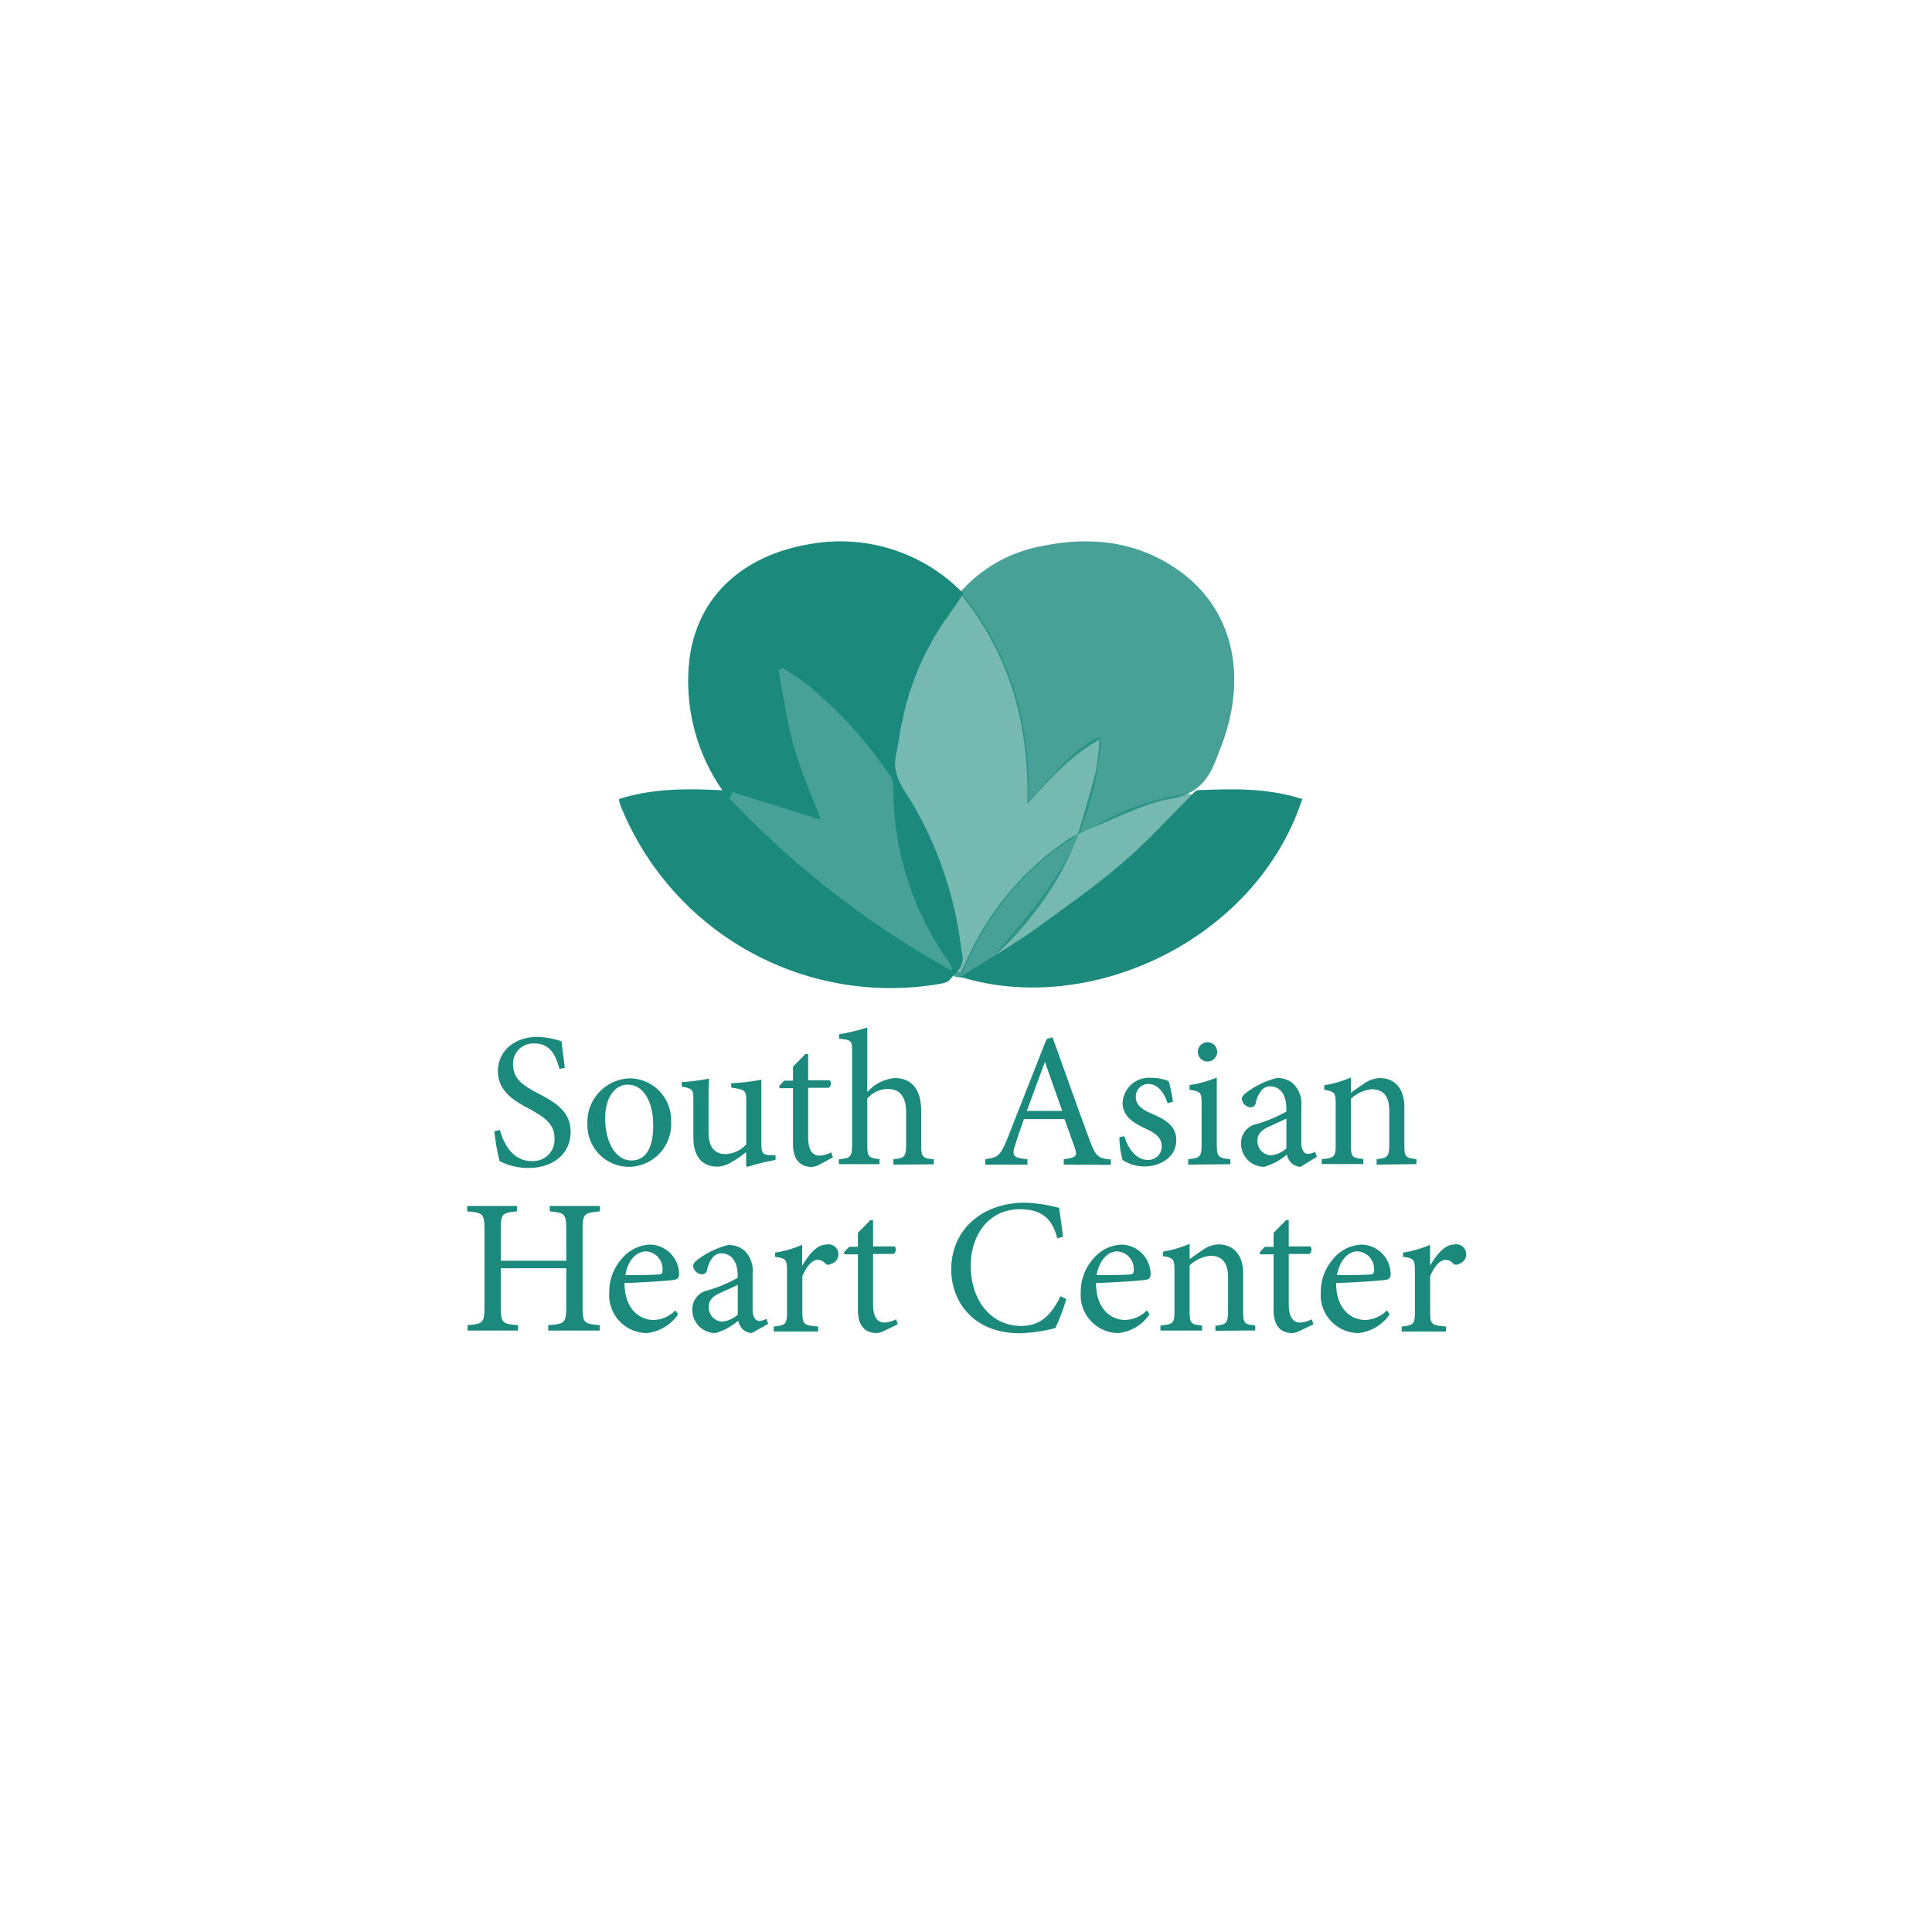 <svg id="Layer_1" data-name="Layer 1" xmlns="http://www.w3.org/2000/svg" viewBox="0 0 200 200"><defs><style>.cls-1,.cls-2,.cls-3{fill:#1b8a7c;}.cls-2{opacity:0.6;}.cls-3{opacity:0.8;}</style></defs><title>symbol</title><path class="cls-1" d="M57.92,110.66c-.36-1.27-.87-2.64-2.6-2.64a2.09,2.09,0,0,0-2.21,2.19c0,1.45,1,2.13,2.52,2.94s3.44,1.73,3.44,4-1.77,3.76-4.41,3.76a6.92,6.92,0,0,1-1.95-.3,6.83,6.83,0,0,1-1-.42,24.46,24.46,0,0,1-.54-3.08l.58-.14c.32,1.21,1.21,3.22,3.26,3.22a2.21,2.21,0,0,0,2.39-2.39c0-1.47-1.09-2.17-2.58-3-1.27-.68-3.28-1.67-3.28-3.92,0-1.91,1.53-3.54,4.09-3.54a8.25,8.25,0,0,1,2.5.46c.08.72.18,1.49.34,2.74Z"/><path class="cls-1" d="M69.47,116.06a4.42,4.42,0,0,1-4.31,4.73,4.31,4.31,0,0,1-4.35-4.39,4.53,4.53,0,0,1,4.35-4.77A4.31,4.31,0,0,1,69.47,116.06Zm-6.82-.3c0,2.5,1.09,4.37,2.72,4.37,1.23,0,2.25-.91,2.25-3.64,0-2.33-.93-4.21-2.66-4.21C63.72,112.29,62.65,113.52,62.65,115.76Z"/><path class="cls-1" d="M80.28,120.08a22.32,22.32,0,0,0-2.92.72l-.12-.12v-1.41c-.46.34-.91.7-1.47,1a2.84,2.84,0,0,1-1.53.5c-1.33,0-2.46-.81-2.46-3v-3.9c0-1.09-.08-1.17-1.21-1.39v-.46a23.6,23.6,0,0,0,2.84-.36c-.06.62-.06,1.55-.06,2.9v2.66c0,1.77.85,2.25,1.75,2.25a3.09,3.09,0,0,0,2.15-1V114c0-1.13-.12-1.21-1.55-1.41v-.46a21.15,21.15,0,0,0,3.12-.36v6.64c0,1,.16,1.13.91,1.17l.56,0Z"/><path class="cls-1" d="M84.87,120.54a2,2,0,0,1-.83.26c-1.25,0-1.95-.8-1.95-2.37v-5.78H80.72l-.08-.2.54-.58h.91v-1.45l1.29-1.31.28,0v2.72h2.25a.57.57,0,0,1-.12.78H83.66v5.11c0,1.61.66,1.91,1.15,1.91a2.84,2.84,0,0,0,1.23-.34l.18.52Z"/><path class="cls-1" d="M92.49,120.56V120c1.15-.12,1.31-.24,1.31-1.53v-3.3c0-1.63-.62-2.44-1.95-2.44a2.8,2.8,0,0,0-2.07,1v4.73c0,1.27.1,1.41,1.27,1.53v.52H86.84V120c1.19-.1,1.37-.22,1.37-1.53V109c0-1.25,0-1.35-1.35-1.47v-.46a21.76,21.76,0,0,0,2.92-.7v6.68a4.35,4.35,0,0,1,2.84-1.45c1.61,0,2.74,1,2.74,3.4v3.48c0,1.31.14,1.43,1.31,1.53v.52Z"/><path class="cls-1" d="M110.12,120.56V120c1.25-.16,1.43-.32,1.17-1.09s-.66-1.85-1.09-3.06H106c-.32.89-.62,1.73-.87,2.56-.44,1.25-.26,1.45,1.23,1.59v.56H102V120c1.25-.18,1.53-.3,2.23-2l4.11-10.44.62-.18c1.23,3.42,2.56,7.2,3.84,10.65.64,1.71.89,1.89,2.19,2v.56Zm-1.95-10.63h0c-.64,1.71-1.27,3.44-1.87,5.07h3.66Z"/><path class="cls-1" d="M120.87,114.21c-.38-1.17-1.07-2-2-2a1.3,1.3,0,0,0-1.29,1.37c0,.89.8,1.35,1.69,1.73,1.49.62,2.5,1.33,2.5,2.7,0,1.81-1.69,2.74-3.28,2.74a4,4,0,0,1-2.29-.68,9.37,9.37,0,0,1-.32-2.35l.52-.1c.36,1.31,1.25,2.46,2.45,2.46a1.39,1.39,0,0,0,1.41-1.39c0-.87-.58-1.35-1.57-1.81-1.19-.56-2.48-1.21-2.48-2.74a2.74,2.74,0,0,1,3-2.56,4.62,4.62,0,0,1,1.77.34,14.93,14.93,0,0,1,.44,2.13Z"/><path class="cls-1" d="M123,120.56V120c1.25-.12,1.39-.24,1.39-1.59v-4.09c0-1.23-.06-1.31-1.25-1.51v-.48a12.53,12.53,0,0,0,2.82-.78v6.86c0,1.35.14,1.47,1.41,1.59v.52ZM124,108.89a1,1,0,0,1,1-1,1,1,0,0,1,1,1,1,1,0,0,1-1,1A1,1,0,0,1,124,108.89Z"/><path class="cls-1" d="M134.62,120.79a1.62,1.62,0,0,1-.93-.38,2.07,2.07,0,0,1-.48-.89,6.27,6.27,0,0,1-2.35,1.27,2.4,2.4,0,0,1-2.39-2.43,2,2,0,0,1,1.61-2,14.25,14.25,0,0,0,3.08-1.29v-.36c0-1.43-.68-2.25-1.67-2.25a1.12,1.12,0,0,0-.89.4,2.89,2.89,0,0,0-.6,1.31.55.55,0,0,1-.58.46,1,1,0,0,1-.87-.85c0-.3.26-.52.64-.8a8.88,8.88,0,0,1,3-1.39,2.59,2.59,0,0,1,1.63.54,2.89,2.89,0,0,1,.89,2.43v3.7c0,.89.36,1.19.7,1.19a1.51,1.51,0,0,0,.72-.22l.2.52Zm-1.45-5c-.42.22-1.37.64-1.79.83-.78.36-1.21.74-1.21,1.45a1.46,1.46,0,0,0,1.41,1.53,2.84,2.84,0,0,0,1.59-.72Z"/><path class="cls-1" d="M142.51,120.56V120c1.17-.12,1.31-.28,1.31-1.65v-3.32c0-1.37-.48-2.27-1.81-2.27a3.56,3.56,0,0,0-2.17,1v4.67c0,1.35.12,1.43,1.29,1.55v.52h-4.31V120c1.35-.14,1.45-.24,1.45-1.55v-4.11c0-1.27-.12-1.33-1.19-1.53v-.46a11.94,11.94,0,0,0,2.76-.81v1.59c.4-.3.83-.6,1.33-.93a3,3,0,0,1,1.65-.6c1.57,0,2.56,1.09,2.56,3v3.84c0,1.35.1,1.43,1.25,1.55v.52Z"/><path class="cls-1" d="M62.1,125.4c-1.63.14-1.79.24-1.79,1.89v8c0,1.67.16,1.77,1.77,1.89v.56H56.75v-.56c1.69-.12,1.87-.22,1.87-1.89v-4H51.84v4c0,1.65.16,1.77,1.79,1.89v.56H48.4v-.56c1.59-.12,1.75-.22,1.75-1.89v-8c0-1.67-.16-1.75-1.79-1.89v-.56h5.15v.56c-1.51.14-1.67.24-1.67,1.89v3.22h6.78v-3.22c0-1.65-.16-1.75-1.71-1.89v-.56H62.1Z"/><path class="cls-1" d="M70.19,136.07A4.51,4.51,0,0,1,66.95,138a3.93,3.93,0,0,1-3.88-4.23,5.12,5.12,0,0,1,1.31-3.48,4,4,0,0,1,2.92-1.45,3.08,3.08,0,0,1,3,3c0,.4-.1.56-.46.64s-2.82.26-5.19.34c0,2.7,1.57,3.82,3,3.82a3.25,3.25,0,0,0,2.27-1ZM64.74,132c1.11,0,2.21,0,3.36-.06.36,0,.48-.12.48-.4a1.82,1.82,0,0,0-1.75-2C65.91,129.57,65,130.41,64.74,132Z"/><path class="cls-1" d="M77.82,138a1.62,1.62,0,0,1-.93-.38,2.07,2.07,0,0,1-.48-.89A6.27,6.27,0,0,1,74.06,138a2.4,2.4,0,0,1-2.39-2.43,2,2,0,0,1,1.61-2,14.25,14.25,0,0,0,3.08-1.29V132c0-1.43-.68-2.25-1.67-2.25a1.12,1.12,0,0,0-.89.4,2.89,2.89,0,0,0-.6,1.31.55.55,0,0,1-.58.46,1,1,0,0,1-.87-.85c0-.3.26-.52.64-.8a8.88,8.88,0,0,1,3-1.39,2.59,2.59,0,0,1,1.63.54,2.89,2.89,0,0,1,.89,2.43v3.7c0,.89.36,1.19.7,1.19a1.51,1.51,0,0,0,.72-.22l.2.52Zm-1.45-5c-.42.22-1.37.64-1.79.83-.78.36-1.21.74-1.21,1.45a1.46,1.46,0,0,0,1.41,1.53,2.84,2.84,0,0,0,1.59-.72Z"/><path class="cls-1" d="M83.09,130.95c.6-1,1.45-2.11,2.41-2.11a1,1,0,0,1,.52,2,.46.46,0,0,1-.54,0,1.07,1.07,0,0,0-.83-.42c-.52,0-1.15.6-1.59,1.71v3.64c0,1.31.1,1.43,1.63,1.55v.52H80.1v-.52c1.23-.12,1.37-.24,1.37-1.55v-4.11c0-1.31-.1-1.39-1.23-1.55v-.44a11.25,11.25,0,0,0,2.8-.81v2.17Z"/><path class="cls-1" d="M91.59,137.74a2,2,0,0,1-.83.26c-1.25,0-1.95-.8-1.95-2.37v-5.78H87.44l-.08-.2.54-.58h.91v-1.45l1.29-1.31.28,0v2.72h2.25a.57.57,0,0,1-.12.78H90.38V135c0,1.61.66,1.91,1.15,1.91a2.84,2.84,0,0,0,1.23-.34l.18.52Z"/><path class="cls-1" d="M110.38,134.48a21.25,21.25,0,0,1-1.13,3,16.76,16.76,0,0,1-3.66.54c-4.95,0-7.12-3.42-7.12-6.58,0-4.17,3.22-6.94,7.65-6.94a15.72,15.72,0,0,1,3.52.54c.16,1.13.28,1.93.4,3l-.6.14c-.52-2.11-1.71-3-3.86-3-3.32,0-5.09,2.8-5.09,5.82,0,3.72,2.19,6.26,5.21,6.26,2,0,3.1-1.09,4.09-3.08Z"/><path class="cls-1" d="M119,136.07a4.51,4.51,0,0,1-3.24,1.93,3.93,3.93,0,0,1-3.88-4.23,5.12,5.12,0,0,1,1.31-3.48,4,4,0,0,1,2.92-1.45,3.08,3.08,0,0,1,3,3c0,.4-.1.56-.46.64s-2.82.26-5.19.34c0,2.7,1.57,3.82,3,3.82a3.25,3.25,0,0,0,2.27-1ZM113.52,132c1.11,0,2.21,0,3.36-.06.36,0,.48-.12.48-.4a1.82,1.82,0,0,0-1.75-2C114.69,129.57,113.81,130.41,113.52,132Z"/><path class="cls-1" d="M125.82,137.76v-.52c1.17-.12,1.31-.28,1.31-1.65v-3.32c0-1.37-.48-2.27-1.81-2.27a3.56,3.56,0,0,0-2.17,1v4.67c0,1.35.12,1.43,1.29,1.55v.52h-4.31v-.52c1.35-.14,1.45-.24,1.45-1.55v-4.11c0-1.27-.12-1.33-1.19-1.53v-.46a11.94,11.94,0,0,0,2.76-.81v1.59c.4-.3.83-.6,1.33-.93a3,3,0,0,1,1.65-.6c1.57,0,2.56,1.09,2.56,3v3.84c0,1.35.1,1.43,1.25,1.55v.52Z"/><path class="cls-1" d="M134.62,137.74a2,2,0,0,1-.83.26c-1.25,0-1.95-.8-1.95-2.37v-5.78h-1.37l-.08-.2.54-.58h.91v-1.45l1.29-1.31.28,0v2.72h2.25a.57.57,0,0,1-.12.78h-2.13V135c0,1.61.66,1.91,1.15,1.91a2.84,2.84,0,0,0,1.23-.34l.18.52Z"/><path class="cls-1" d="M143.85,136.07a4.51,4.51,0,0,1-3.24,1.93,3.93,3.93,0,0,1-3.88-4.23,5.12,5.12,0,0,1,1.31-3.48,4,4,0,0,1,2.92-1.45,3.08,3.08,0,0,1,3,3c0,.4-.1.56-.46.64s-2.82.26-5.19.34c0,2.7,1.57,3.82,3,3.82a3.25,3.25,0,0,0,2.27-1ZM138.4,132c1.11,0,2.21,0,3.36-.06.36,0,.48-.12.48-.4a1.82,1.82,0,0,0-1.75-2C139.57,129.57,138.7,130.41,138.4,132Z"/><path class="cls-1" d="M148.08,130.95c.6-1,1.45-2.11,2.41-2.11a1,1,0,0,1,.52,2,.46.46,0,0,1-.54,0,1.07,1.07,0,0,0-.83-.42c-.52,0-1.15.6-1.59,1.71v3.64c0,1.31.1,1.43,1.63,1.55v.52H145.1v-.52c1.23-.12,1.37-.24,1.37-1.55v-4.11c0-1.31-.1-1.39-1.23-1.55v-.44a11.25,11.25,0,0,0,2.8-.81v2.17Z"/><path class="cls-2" d="M102.68,99.16c2.94-3.41,7.2-8.15,8.91-12.76a29.55,29.55,0,0,0-12,14.47l-.33-.13a22.18,22.18,0,0,0-.3-2.79,55.54,55.54,0,0,0-2-7.72c-1.17-3-3.08-5.72-4.15-8.74a12.5,12.5,0,0,1-.12-5.64,28.06,28.06,0,0,1,3.34-10c.9-1.6,2-3.1,3.14-4.9,5.44,6.51,7.54,13.73,7.28,22.09,2.31-2.54,4.38-5.27,7.2-6.72l.39.2c-.24,1.57-.44,3.49-.8,5s-.89,3-1.42,4.64c.87-.41,1.64-.7,2.35-1.11a24.87,24.87,0,0,1,8.63-2.86c.27,0,.8,0,.82.13a1.43,1.43,0,0,1-.12,1,15.64,15.64,0,0,1-2,2.37c-2.51,2.23-5,4.47-7.66,6.56-2.4,1.9-4.95,3.61-7.46,5.36a8.43,8.43,0,0,1-1.69.7C104.44,98.22,102.84,99.32,102.68,99.16Z"/><path class="cls-1" d="M64.06,82.72c3.54-1.13,7.06-1.09,10.72-.91a19.79,19.79,0,0,1-3.41-13.56c.92-7.1,6.21-10.91,12.55-11.94a17.71,17.71,0,0,1,15.81,5.13c-.67,1-1.33,2-2.06,3A28.23,28.23,0,0,0,93.4,74.66c-.28,1.14-.38,2.33-.64,3.47-.53,2.36,1.15,3.92,2.08,5.71a39.25,39.25,0,0,1,4.71,14.71,2,2,0,0,1-.5,2.06c-.82.78-.59,1-1.59,1.21A30.12,30.12,0,0,1,64.24,83.4C64.17,83.24,64.14,83.06,64.06,82.72ZM98.56,100.5a3,3,0,0,0-.16-.66,31,31,0,0,1-5.92-18.49,2.15,2.15,0,0,0-.39-1.11,43.47,43.47,0,0,0-8.58-9.42A29.14,29.14,0,0,0,81,69.14l-.42.24c.52,2.64.87,5.32,1.6,7.89S84,82.36,85,84.87L75.84,82l-.34.63A94.33,94.33,0,0,0,98.56,100.5Z"/><path class="cls-1" d="M134.81,82.72c-4.8,14.63-22,22.57-35.42,18.4,1.39-.85,2.55-1.54,3.69-2.26,1.45-.93,2.93-1.82,4.31-2.84,3-2.17,6-4.29,8.78-6.67,2.52-2.15,4.77-4.63,7.14-7,.21-.21.44-.54.68-.55C127.6,81.65,131.2,81.55,134.81,82.72Z"/><path class="cls-3" d="M111.58,86.4c.62-2.15,1.29-4.3,1.84-6.47a26.55,26.55,0,0,0,.39-3.37c-3,1.7-5.07,4-7.46,6.67.21-8.39-1.88-15.59-7-21.86a14.82,14.82,0,0,1,8.6-4.86c4.93-1,9.66-.49,13.87,2.4,5.45,3.74,7.26,10.19,5,17.21-.26.83-.6,1.64-.91,2.45-.85,2.21-2,3.67-4.74,4.13s-5.57,2-8.34,3.07c-.46.18-.86.43-1.32.62Z"/><path class="cls-3" d="M111.66,86.35a41,41,0,0,1-1.73,3.76,33.85,33.85,0,0,1-9.29,10.74,2.09,2.09,0,0,1-1.85.22A104.14,104.14,0,0,1,77.05,84.85,23.07,23.07,0,0,1,75.44,83c-.2-.24-.36-.51-.8-1.14a30,30,0,0,1,9.86,2.74c-.94-2.59-2.05-5.1-2.75-7.72s-1-5.28-1.42-7.93l.42-.25c.6.36,1.23.67,1.8,1.08a38.06,38.06,0,0,1,9.38,9.78,6,6,0,0,1,.68,2.86,31.77,31.77,0,0,0,6,17.42c.19.26.42.49.79.91.27-.53.5-.94.68-1.37a29.65,29.65,0,0,1,10.84-12.72A4.39,4.39,0,0,1,111.66,86.35Z"/></svg>